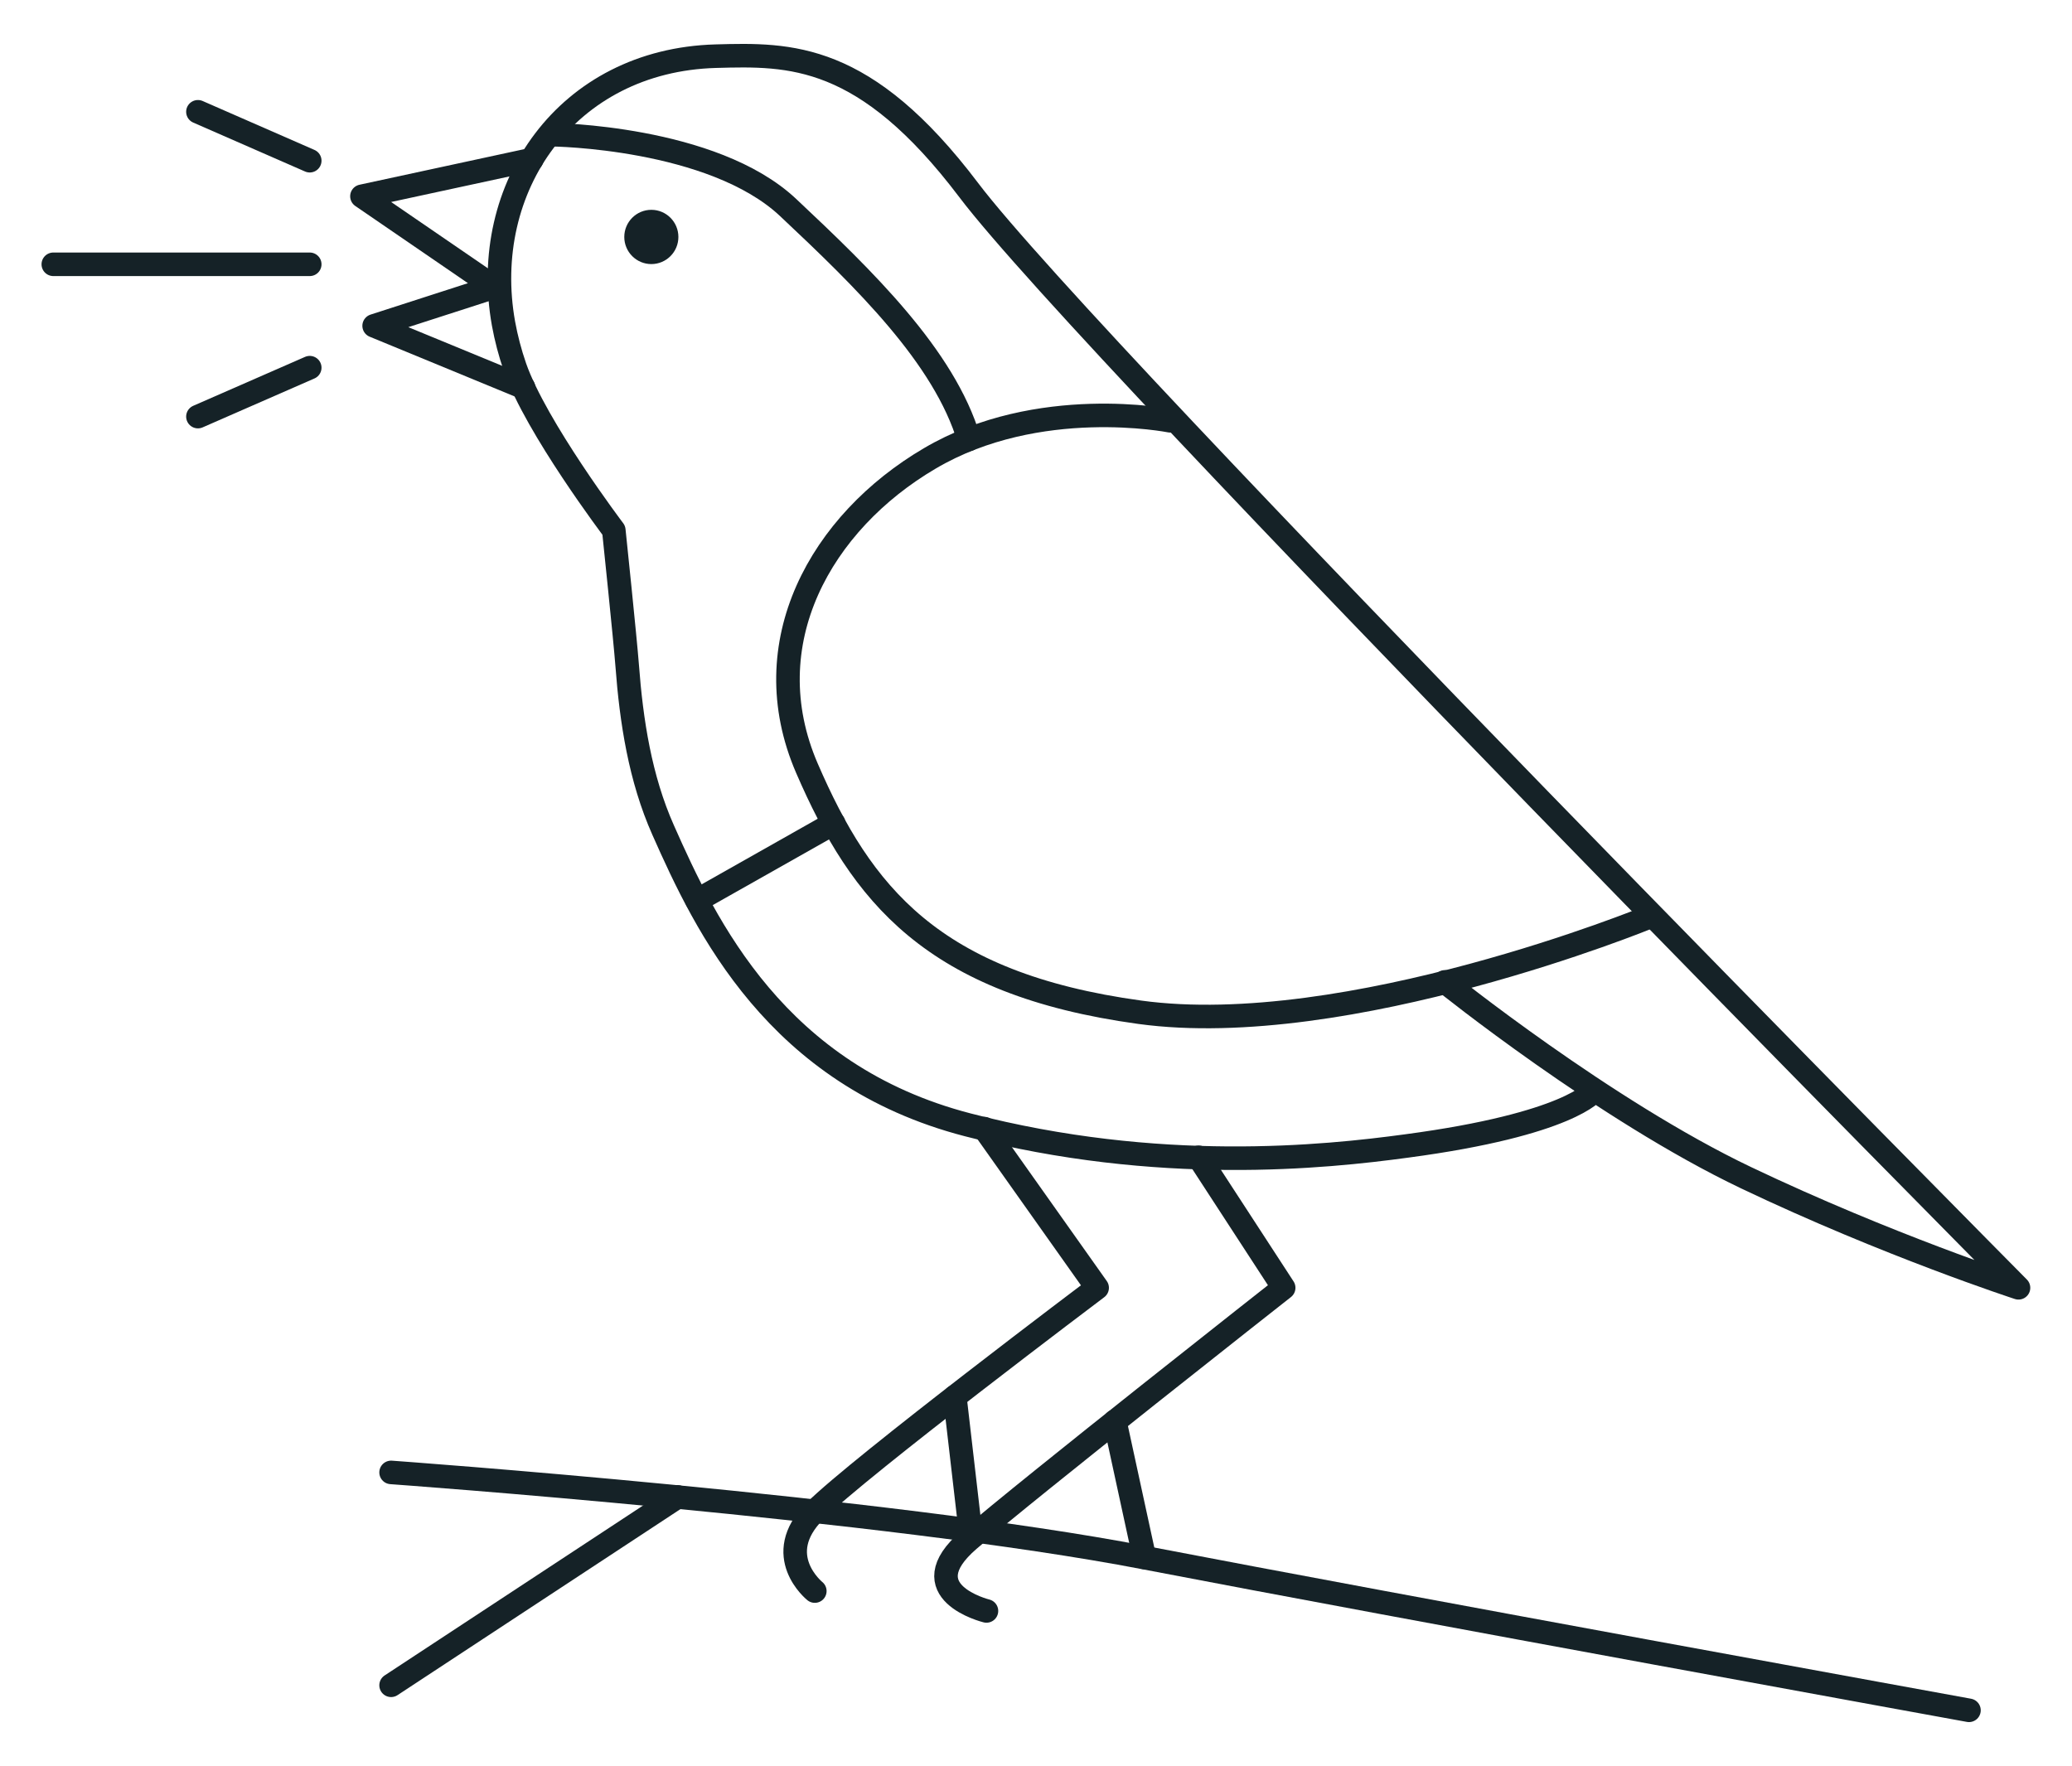 <svg width="88" height="75" viewBox="0 0 88 75" fill="none" xmlns="http://www.w3.org/2000/svg">
<path d="M16.61 62.541C16.61 62.541 37.632 64.05 48.604 66.161C59.576 68.271 83.624 72.646 83.624 72.646" stroke="#152227" stroke-linecap="round" stroke-linejoin="round"/>
<path d="M16.61 71.583L28.78 63.58" stroke="#152227" stroke-linecap="round" stroke-linejoin="round"/>
<path d="M61.365 41.705C61.365 41.705 68.145 47.159 74.157 50.024C80.169 52.89 85.728 54.7 85.728 54.7C85.728 54.7 46.331 14.935 41.144 8.076C36.726 2.232 33.562 2.297 30.398 2.386C24.063 2.565 20.349 7.971 21.384 13.742C21.498 14.367 21.66 14.984 21.87 15.593C22.76 18.149 26.069 22.524 26.069 22.524C26.069 22.524 26.555 27.175 26.636 28.255C26.814 30.633 27.186 33.06 28.165 35.26C29.97 39.334 32.971 45.666 41.095 47.776C49.211 49.886 56.259 49.148 59.73 48.677C66.681 47.752 67.692 46.339 67.692 46.339" stroke="#152227" stroke-linecap="round" stroke-linejoin="round"/>
<path d="M22.582 6.778L15.372 8.336L20.996 12.191L15.89 13.839L22.234 16.453" stroke="#152227" stroke-linecap="round" stroke-linejoin="round"/>
<path d="M49.697 17.873C49.697 17.873 44.097 16.753 39.485 19.473C34.873 22.183 31.968 27.313 34.274 32.638C36.58 37.963 39.582 41.786 48.402 42.995C57.222 44.205 70.014 38.961 70.014 38.961" stroke="#152227" stroke-linecap="round" stroke-linejoin="round"/>
<path d="M35.407 34.968L29.605 38.247" stroke="#152227" stroke-linecap="round" stroke-linejoin="round"/>
<path d="M23.456 5.722C23.456 5.722 30.261 5.795 33.473 8.815C36.685 11.834 40.108 15.146 41.152 18.661" stroke="#152227" stroke-linecap="round" stroke-linejoin="round"/>
<path d="M41.807 47.938L46.597 54.7C46.597 54.7 36.483 62.313 34.606 64.188C32.729 66.072 34.606 67.581 34.606 67.581" stroke="#152227" stroke-linecap="round" stroke-linejoin="round"/>
<path d="M50.91 49.156L54.519 54.7C54.519 54.7 43.717 63.19 41.152 65.406C38.587 67.614 41.896 68.425 41.896 68.425" stroke="#152227" stroke-linecap="round" stroke-linejoin="round"/>
<path d="M48.604 66.153L47.35 60.373" stroke="#152227" stroke-linecap="round" stroke-linejoin="round"/>
<path d="M41.152 64.497L40.553 59.326" stroke="#152227" stroke-linecap="round" stroke-linejoin="round"/>
<path d="M27.663 11.217C28.298 11.217 28.812 10.701 28.812 10.065C28.812 9.428 28.298 8.912 27.663 8.912C27.029 8.912 26.514 9.428 26.514 10.065C26.514 10.701 27.029 11.217 27.663 11.217Z" fill="#152227"/>
<path d="M2.264 11.226H13.155" stroke="#152227" stroke-linecap="round" stroke-linejoin="round"/>
<path d="M13.155 6.826L8.406 4.748" stroke="#152227" stroke-linecap="round" stroke-linejoin="round"/>
<path d="M13.155 15.617L8.406 17.695" stroke="#152227" stroke-linecap="round" stroke-linejoin="round"/>
</svg>

